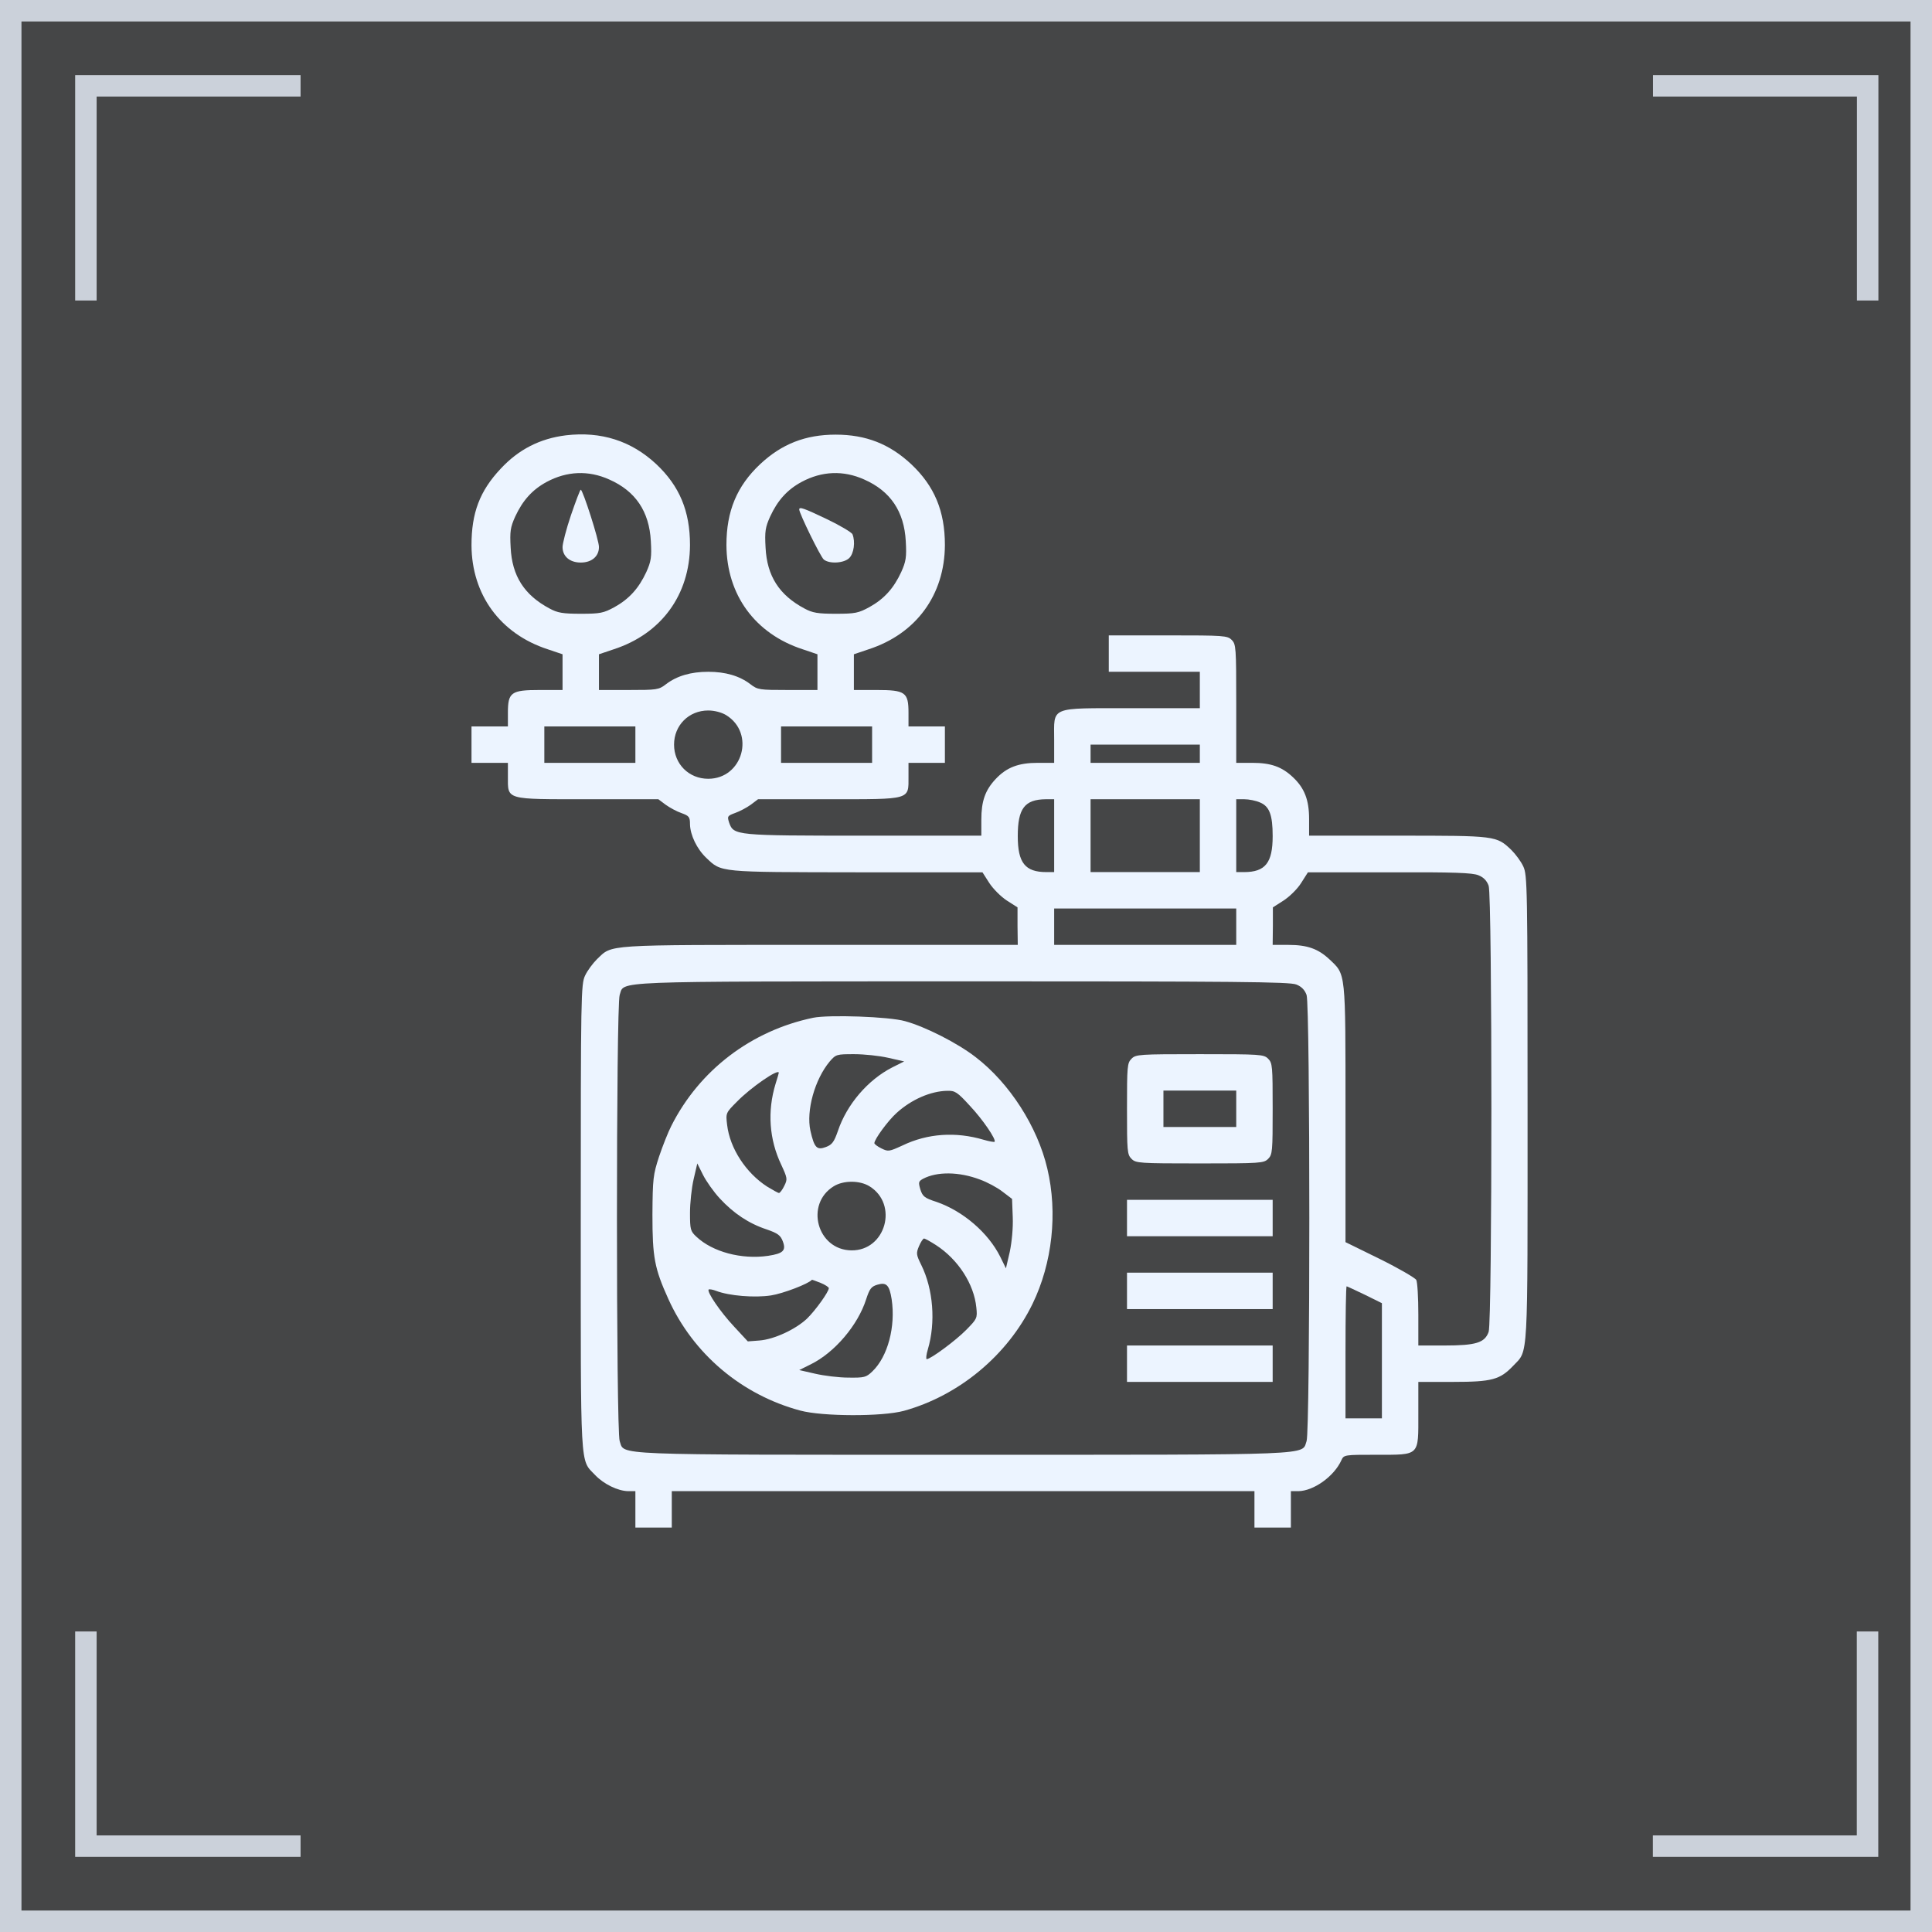 <?xml version="1.0" encoding="UTF-8"?> <svg xmlns="http://www.w3.org/2000/svg" width="63" height="63" viewBox="0 0 63 63" fill="none"><rect x="0" y="0" width="63" height="63" fill="#333333" stroke="none"/><path d="M63 0H0V63H63V0Z" fill="#ECF4FF" fill-opacity="0.1"></path><path d="M0.35 0.35H62.65V62.65H0.35V0.35Z" stroke="#ECF4FF" stroke-opacity="0.8" stroke-width="0.7"></path><path d="M2.801 53.2V60.2H9.801" stroke="#ECF4FF" stroke-opacity="0.8" stroke-width="0.7"></path><path d="M60.898 53.2V60.2H53.898" stroke="#ECF4FF" stroke-opacity="0.8" stroke-width="0.7"></path><path d="M9.801 2.799L2.801 2.799L2.801 9.799" stroke="#ECF4FF" stroke-opacity="0.8" stroke-width="0.7"></path><path d="M53.902 2.799L60.902 2.799L60.902 9.799" stroke="#ECF4FF" stroke-opacity="0.8" stroke-width="0.7"></path><path d="M18.455 14.195C17.609 14.299 16.911 14.655 16.325 15.286C15.642 16.013 15.375 16.726 15.375 17.78C15.382 19.39 16.31 20.667 17.861 21.172L18.344 21.335V21.914V22.5H17.602C16.666 22.5 16.562 22.574 16.562 23.242V23.688H15.969H15.375V24.281V24.875H15.969H16.562V25.32C16.562 26.092 16.459 26.062 19.168 26.062H21.468L21.706 26.241C21.84 26.337 22.07 26.463 22.225 26.515C22.47 26.604 22.5 26.641 22.5 26.879C22.507 27.228 22.723 27.68 23.027 27.97C23.532 28.452 23.413 28.438 27.933 28.445H32.037L32.26 28.794C32.386 28.987 32.638 29.239 32.831 29.365L33.18 29.588V30.197L33.188 30.812H26.73C19.605 30.812 19.984 30.79 19.465 31.28C19.331 31.414 19.153 31.651 19.078 31.814C18.945 32.096 18.938 32.468 18.938 39.704C18.938 48.076 18.908 47.571 19.405 48.098C19.687 48.395 20.147 48.618 20.481 48.625H20.719V49.219V49.812H21.312H21.906V49.219V48.625H31.406H40.906V49.219V49.812H41.5H42.094V49.219V48.625H42.339C42.836 48.618 43.504 48.143 43.741 47.616C43.823 47.438 43.838 47.438 44.892 47.438C46.309 47.438 46.25 47.489 46.25 46.102V45.062H47.386C48.655 45.062 48.914 44.988 49.345 44.535C49.842 44.009 49.812 44.513 49.812 36.141C49.812 28.905 49.805 28.534 49.672 28.252C49.597 28.089 49.419 27.851 49.285 27.718C48.796 27.25 48.781 27.25 45.582 27.25H42.688V26.708C42.688 26.085 42.539 25.699 42.16 25.343C41.797 25.001 41.441 24.875 40.832 24.875H40.312V22.945C40.312 21.112 40.305 21.008 40.164 20.867C40.023 20.726 39.919 20.719 38.086 20.719H36.156V21.312V21.906H37.641H39.125V22.5V23.094H36.898C34.19 23.094 34.375 23.02 34.375 24.133V24.875H33.841C33.21 24.875 32.824 25.023 32.468 25.402C32.126 25.766 32 26.122 32 26.73V27.25H28.178C23.977 27.25 23.925 27.243 23.777 26.827C23.71 26.619 23.717 26.604 23.977 26.508C24.125 26.456 24.348 26.337 24.482 26.241L24.719 26.062H27.02C29.729 26.062 29.625 26.092 29.625 25.32V24.875H30.219H30.812V24.281V23.688H30.219H29.625V23.242C29.625 22.574 29.521 22.5 28.586 22.5H27.844V21.914V21.335L28.326 21.172C29.877 20.667 30.805 19.398 30.812 17.772C30.812 16.666 30.471 15.85 29.714 15.137C29.009 14.477 28.237 14.173 27.25 14.173C26.263 14.173 25.491 14.477 24.786 15.137C24.029 15.85 23.688 16.666 23.688 17.772C23.695 19.398 24.623 20.667 26.174 21.172L26.656 21.335V21.914V22.5H25.684C24.771 22.5 24.704 22.493 24.474 22.314C24.118 22.04 23.658 21.906 23.094 21.906C22.53 21.906 22.07 22.04 21.713 22.314C21.483 22.493 21.416 22.5 20.503 22.5H19.531V21.914V21.335L20.014 21.172C21.565 20.667 22.493 19.398 22.5 17.772C22.5 16.666 22.159 15.85 21.402 15.137C20.585 14.373 19.598 14.061 18.455 14.195ZM19.865 15.635C20.726 16.013 21.172 16.681 21.223 17.646C21.253 18.173 21.231 18.307 21.075 18.655C20.83 19.182 20.518 19.531 20.036 19.798C19.68 19.991 19.576 20.014 18.938 20.014C18.351 20.014 18.18 19.984 17.921 19.843C17.097 19.405 16.696 18.782 16.652 17.854C16.622 17.327 16.644 17.193 16.8 16.845C17.045 16.318 17.357 15.969 17.824 15.716C18.485 15.36 19.19 15.331 19.865 15.635ZM28.178 15.635C29.039 16.013 29.484 16.681 29.536 17.646C29.566 18.173 29.543 18.307 29.387 18.655C29.143 19.182 28.831 19.531 28.348 19.798C27.992 19.991 27.888 20.014 27.25 20.014C26.664 20.014 26.493 19.984 26.233 19.843C25.409 19.405 25.009 18.782 24.964 17.854C24.934 17.327 24.957 17.193 25.113 16.845C25.357 16.318 25.669 15.969 26.137 15.716C26.797 15.36 27.502 15.331 28.178 15.635ZM23.673 23.316C24.637 23.903 24.222 25.395 23.094 25.395C22.463 25.395 21.98 24.912 21.98 24.281C21.98 23.65 22.463 23.168 23.094 23.168C23.294 23.168 23.524 23.227 23.673 23.316ZM20.719 24.281V24.875H19.234H17.75V24.281V23.688H19.234H20.719V24.281ZM28.438 24.281V24.875H26.953H25.469V24.281V23.688H26.953H28.438V24.281ZM39.125 24.578V24.875H37.344H35.562V24.578V24.281H37.344H39.125V24.578ZM34.375 27.25V28.438H34.123C33.425 28.438 33.188 28.133 33.188 27.265C33.188 26.367 33.41 26.07 34.1 26.062H34.375V27.25ZM39.125 27.25V28.438H37.344H35.562V27.25V26.062H37.344H39.125V27.25ZM41.084 26.166C41.396 26.293 41.5 26.575 41.5 27.265C41.5 28.133 41.263 28.438 40.565 28.438H40.312V27.25V26.062H40.572C40.721 26.062 40.951 26.107 41.084 26.166ZM48.209 28.541C48.38 28.608 48.484 28.72 48.543 28.883C48.662 29.232 48.662 43.081 48.543 43.43C48.417 43.786 48.128 43.875 47.103 43.875H46.25V42.866C46.25 42.316 46.22 41.804 46.183 41.737C46.146 41.671 45.612 41.359 44.996 41.055L43.875 40.505V36.305C43.875 31.622 43.89 31.792 43.348 31.28C42.984 30.939 42.628 30.812 42.02 30.812H41.5L41.507 30.197V29.588L41.856 29.365C42.049 29.239 42.309 28.987 42.428 28.794L42.65 28.445H45.307C47.415 28.438 48.016 28.46 48.209 28.541ZM40.312 30.219V30.812H37.344H34.375V30.219V29.625H37.344H40.312V30.219ZM42.272 32.104C42.443 32.171 42.547 32.282 42.606 32.445C42.725 32.794 42.725 46.643 42.606 46.992C42.435 47.46 43.088 47.438 31.406 47.438C19.724 47.438 20.377 47.46 20.207 46.992C20.088 46.643 20.088 32.794 20.207 32.445C20.37 31.978 19.724 32.007 31.391 32C40.312 32 42.064 32.015 42.272 32.104ZM44.506 42.22L45.062 42.495V44.372V46.25H44.469H43.875V44.098C43.875 42.91 43.89 41.945 43.912 41.945C43.927 41.945 44.194 42.072 44.506 42.22Z" fill="#ECF4FF"></path><path d="M18.618 16.8C18.462 17.26 18.344 17.728 18.344 17.839C18.344 18.143 18.581 18.344 18.938 18.344C19.294 18.344 19.531 18.143 19.531 17.839C19.539 17.631 19.004 15.969 18.938 15.969C18.915 15.969 18.774 16.347 18.618 16.8Z" fill="#ECF4FF"></path><path d="M26.062 16.614C26.062 16.741 26.76 18.166 26.864 18.247C27.05 18.396 27.525 18.366 27.695 18.195C27.844 18.047 27.896 17.668 27.799 17.423C27.777 17.364 27.406 17.141 26.975 16.934C26.196 16.562 26.062 16.518 26.062 16.614Z" fill="#ECF4FF"></path><path d="M26.515 33.188C24.489 33.611 22.804 34.902 21.891 36.713C21.788 36.913 21.609 37.366 21.491 37.715C21.298 38.309 21.283 38.427 21.275 39.607C21.275 41.003 21.342 41.359 21.795 42.361C22.604 44.15 24.185 45.486 26.1 45.998C26.82 46.191 28.771 46.198 29.477 46.005C31.273 45.508 32.853 44.194 33.67 42.517C34.316 41.188 34.494 39.548 34.152 38.108C33.833 36.742 32.92 35.318 31.814 34.471C31.221 34.011 30.167 33.477 29.514 33.299C28.994 33.15 27.027 33.084 26.515 33.188ZM28.965 34.494L29.484 34.612L29.098 34.805C28.297 35.214 27.614 36.015 27.324 36.876C27.198 37.24 27.131 37.329 26.931 37.403C26.634 37.514 26.552 37.425 26.426 36.869C26.285 36.216 26.567 35.199 27.057 34.612C27.257 34.382 27.28 34.375 27.851 34.375C28.178 34.375 28.675 34.427 28.965 34.494ZM25.395 34.984C25.395 34.998 25.35 35.154 25.291 35.34C25.016 36.238 25.083 37.158 25.476 37.982C25.677 38.42 25.684 38.45 25.573 38.672C25.513 38.798 25.432 38.902 25.402 38.902C25.372 38.902 25.202 38.806 25.016 38.694C24.326 38.249 23.799 37.448 23.71 36.676C23.665 36.297 23.665 36.29 24.029 35.926C24.482 35.459 25.402 34.828 25.395 34.984ZM31.614 36.045C32.044 36.498 32.497 37.166 32.431 37.232C32.416 37.247 32.252 37.218 32.074 37.166C31.169 36.898 30.248 36.958 29.432 37.351C28.994 37.551 28.965 37.559 28.742 37.448C28.616 37.388 28.512 37.307 28.512 37.277C28.512 37.151 28.957 36.542 29.239 36.29C29.721 35.852 30.352 35.577 30.894 35.57C31.139 35.562 31.221 35.614 31.614 36.045ZM23.472 39.08C23.918 39.563 24.415 39.897 25.001 40.09C25.365 40.216 25.454 40.283 25.528 40.483C25.64 40.78 25.535 40.877 25.046 40.951C24.185 41.077 23.235 40.825 22.708 40.327C22.515 40.149 22.5 40.09 22.5 39.555C22.5 39.229 22.552 38.739 22.619 38.45L22.738 37.938L22.923 38.309C23.027 38.516 23.272 38.865 23.472 39.08ZM31.956 38.464C32.185 38.546 32.52 38.724 32.69 38.858L33.002 39.095L33.024 39.682C33.039 40.038 32.995 40.491 32.928 40.817L32.802 41.359L32.616 40.98C32.223 40.194 31.399 39.489 30.538 39.192C30.145 39.066 30.085 39.014 30.011 38.784C29.944 38.553 29.952 38.524 30.093 38.442C30.553 38.197 31.273 38.205 31.956 38.464ZM28.348 38.68C29.306 39.266 28.883 40.788 27.762 40.773C26.641 40.758 26.241 39.259 27.191 38.68C27.51 38.487 28.029 38.487 28.348 38.68ZM30.523 40.602C31.243 41.069 31.762 41.871 31.837 42.636C31.874 42.984 31.859 43.007 31.51 43.363C31.169 43.712 30.345 44.32 30.219 44.32C30.189 44.32 30.204 44.172 30.256 44.001C30.516 43.125 30.434 42.042 30.041 41.248C29.877 40.914 29.87 40.869 29.966 40.639C30.026 40.498 30.1 40.387 30.13 40.387C30.167 40.387 30.337 40.483 30.523 40.602ZM26.76 41.834C26.909 41.893 27.027 41.975 27.027 42.005C27.027 42.123 26.59 42.732 26.315 42.999C25.944 43.348 25.246 43.675 24.764 43.712L24.385 43.741L23.932 43.252C23.487 42.776 23.042 42.123 23.109 42.049C23.131 42.034 23.242 42.049 23.354 42.094C23.777 42.257 24.615 42.324 25.142 42.242C25.528 42.183 26.367 41.864 26.478 41.73C26.485 41.73 26.612 41.775 26.76 41.834ZM29.076 42.368C29.209 43.259 28.95 44.239 28.445 44.721C28.244 44.914 28.185 44.929 27.666 44.922C27.354 44.922 26.872 44.862 26.582 44.795L26.062 44.676L26.434 44.491C27.22 44.105 27.977 43.207 28.244 42.368C28.356 42.027 28.408 41.953 28.608 41.893C28.905 41.804 29.002 41.901 29.076 42.368Z" fill="#ECF4FF"></path><path d="M36.898 34.523C36.757 34.664 36.75 34.768 36.75 36.156C36.75 37.544 36.757 37.648 36.898 37.789C37.039 37.93 37.143 37.938 39.125 37.938C41.107 37.938 41.211 37.93 41.352 37.789C41.493 37.648 41.5 37.544 41.5 36.156C41.5 34.768 41.493 34.664 41.352 34.523C41.211 34.382 41.107 34.375 39.125 34.375C37.143 34.375 37.039 34.382 36.898 34.523ZM40.312 36.156V36.75H39.125H37.938V36.156V35.562H39.125H40.312V36.156Z" fill="#ECF4FF"></path><path d="M36.75 39.719V40.312H39.125H41.5V39.719V39.125H39.125H36.75V39.719Z" fill="#ECF4FF"></path><path d="M36.75 42.094V42.688H39.125H41.5V42.094V41.5H39.125H36.75V42.094Z" fill="#ECF4FF"></path><path d="M36.75 44.469V45.062H39.125H41.5V44.469V43.875H39.125H36.75V44.469Z" fill="#ECF4FF"></path></svg> 